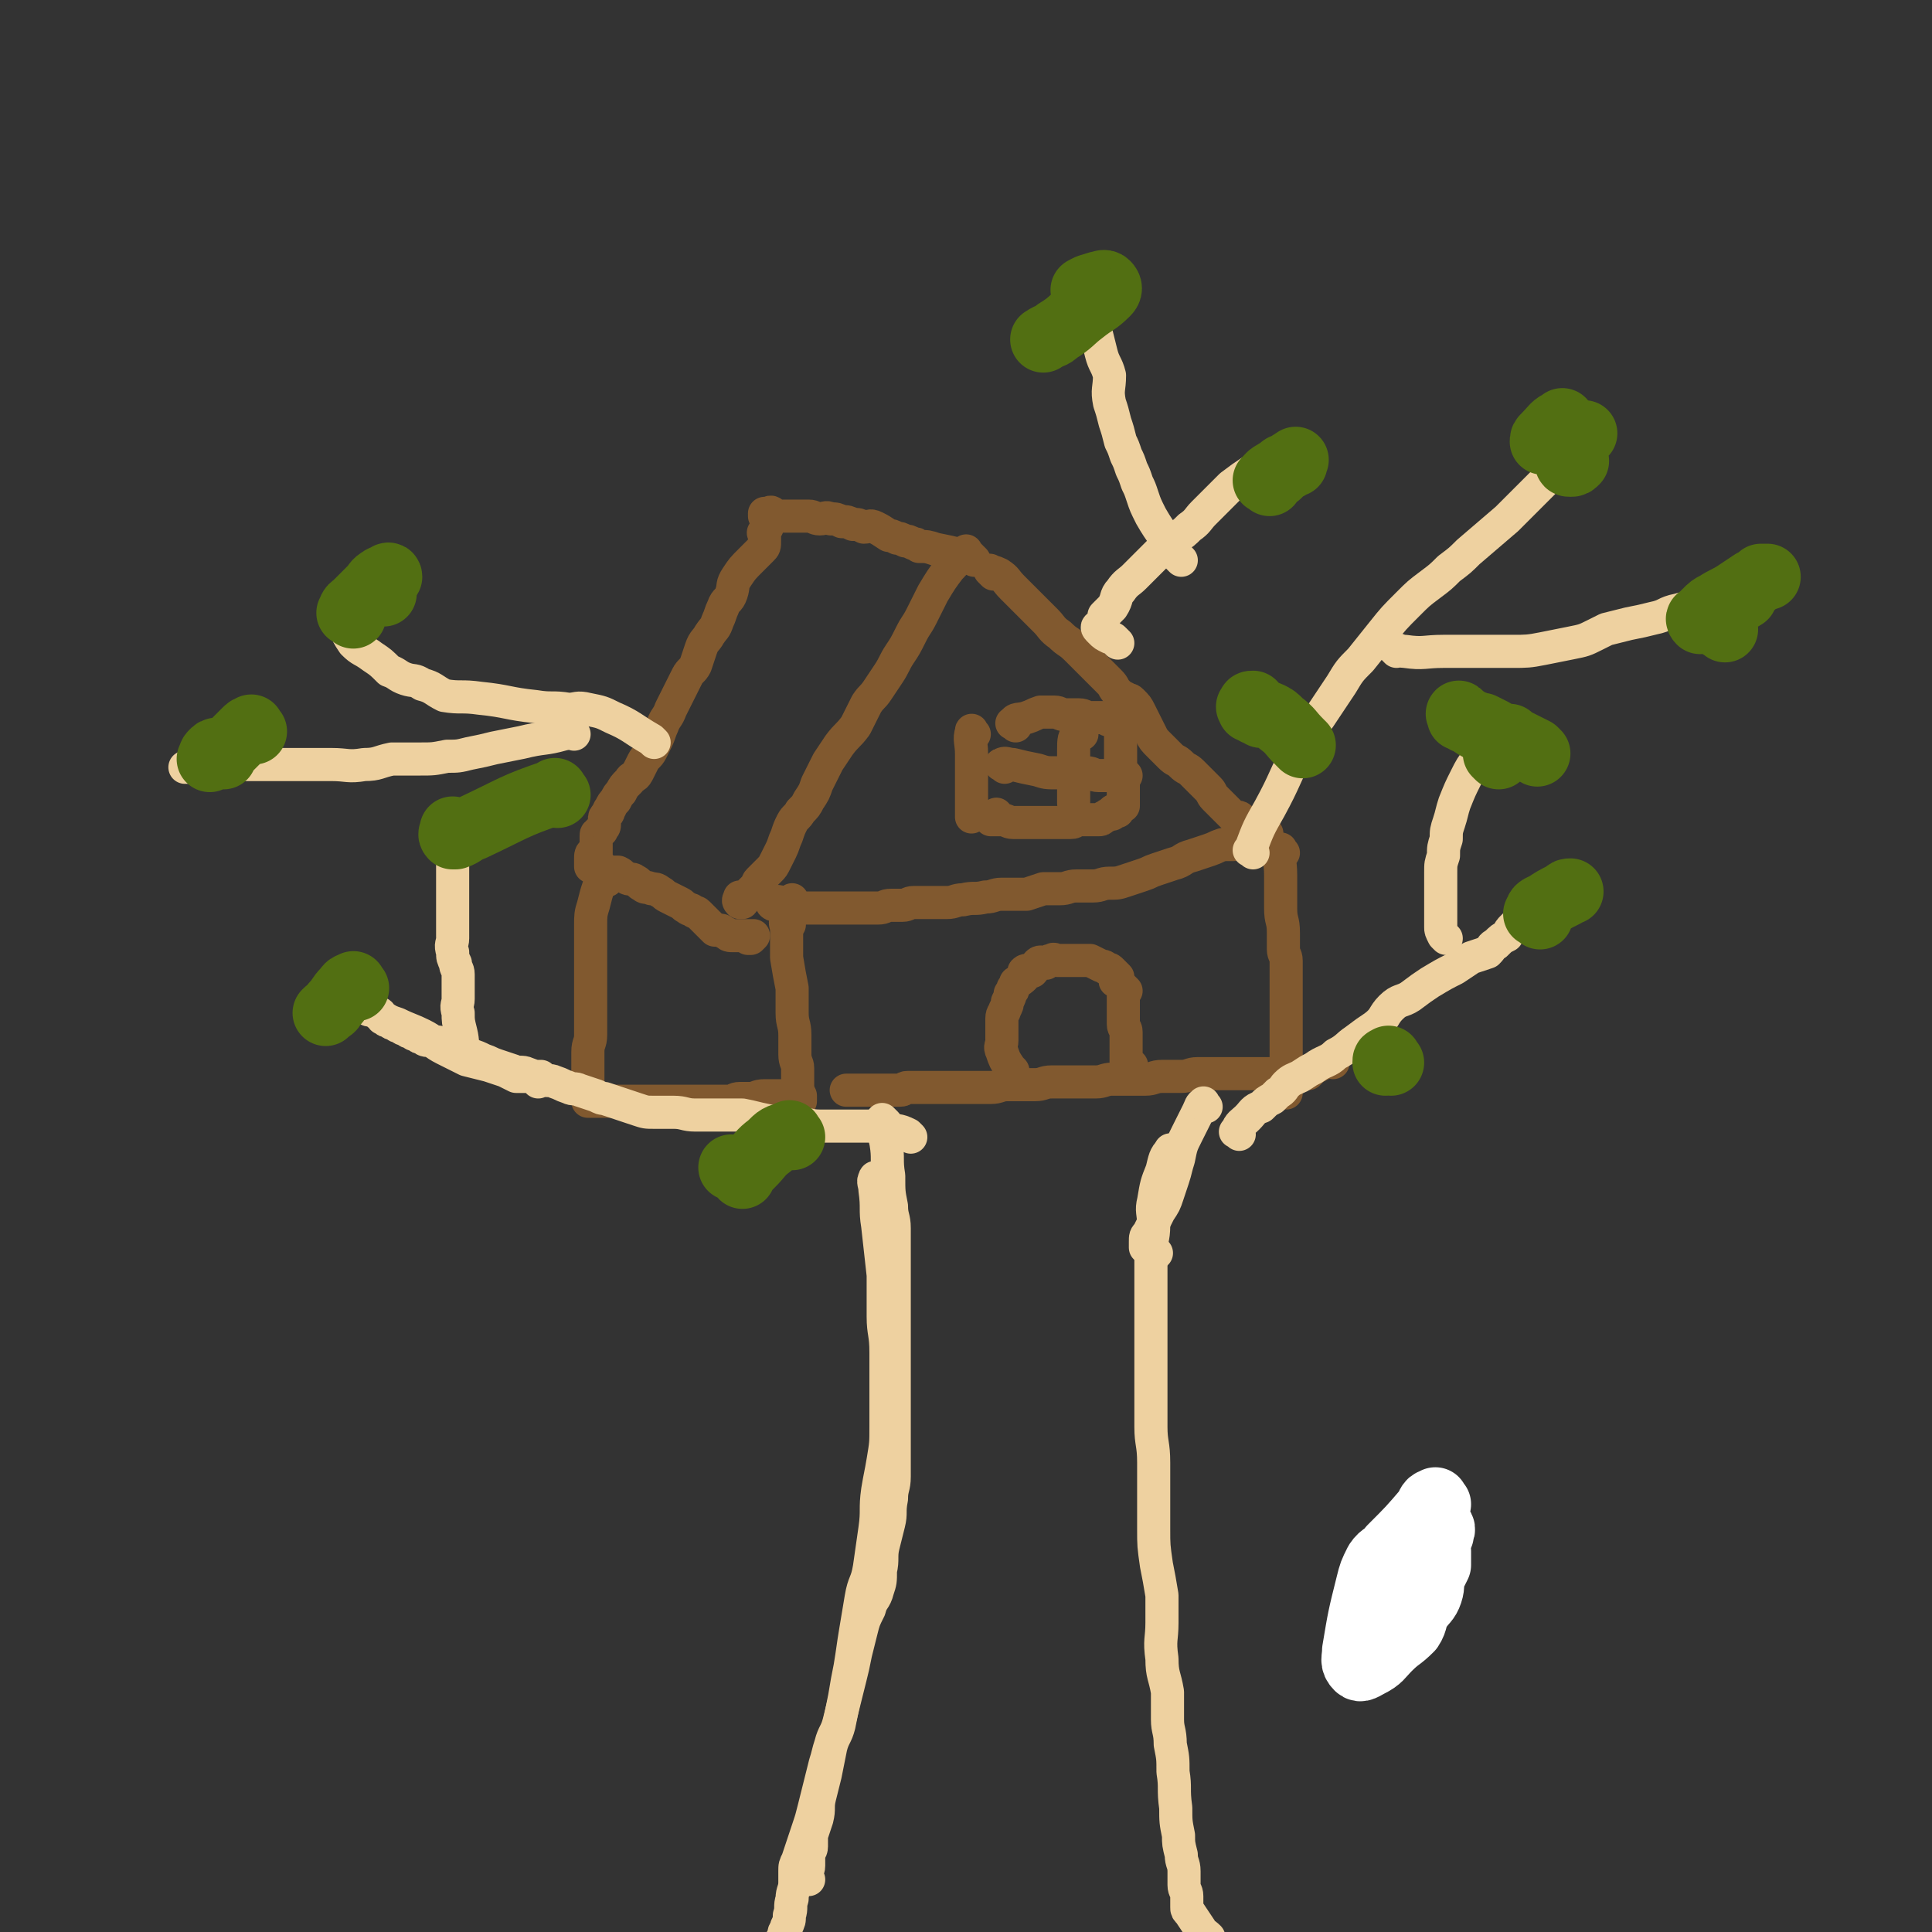 <svg viewBox='0 0 700 700' version='1.1' xmlns='http://www.w3.org/2000/svg' xmlns:xlink='http://www.w3.org/1999/xlink'><rect x="0" y="0" width="700" height="700" fill="#333333" stroke="none"/><g fill='none' stroke='#81592F' stroke-width='12' stroke-linecap='round' stroke-linejoin='round'><path d='M351,201c-1,-1 -1,-2 -1,-1 -3,2 -3,3 -6,6 -3,4 -3,4 -6,9 -2,4 -2,4 -4,8 -2,4 -2,3 -4,7 -2,4 -2,4 -4,7 -2,3 -2,4 -4,7 -2,3 -2,3 -4,6 -2,3 -2,2 -4,5 -2,4 -2,4 -4,8 -3,4 -3,3 -6,7 -2,3 -2,3 -4,6 -2,4 -2,4 -4,8 -1,3 -1,3 -3,6 -1,2 -1,2 -3,4 -1,2 -2,2 -3,4 -1,2 -1,2 -2,5 -1,2 -1,3 -2,5 -1,2 -1,2 -2,4 -1,2 -1,2 -2,3 -1,1 -1,1 -2,2 -1,1 -1,1 -2,2 -1,1 0,1 -1,2 -1,1 -1,1 -2,2 -1,1 -1,1 -2,2 -1,1 0,1 -1,2 0,0 -1,0 -1,0 -1,-1 0,-1 0,-2 0,0 0,0 0,0 '/><path d='M360,208c-1,-1 -2,-2 -1,-1 0,0 1,0 3,1 3,2 2,2 5,5 2,2 2,2 4,4 2,2 2,2 4,4 2,2 2,2 4,4 2,2 2,3 5,5 3,3 3,2 6,5 2,2 2,2 4,4 2,2 2,2 4,4 2,2 2,2 4,4 2,2 1,2 3,4 1,1 1,1 3,2 1,1 1,0 2,1 2,2 2,2 3,4 1,2 1,2 2,4 1,2 1,2 2,4 1,2 1,2 3,4 2,2 2,2 4,4 2,2 2,1 4,3 2,2 2,1 4,3 2,2 2,2 4,4 1,1 1,1 2,2 1,1 1,2 2,3 1,1 1,1 2,2 1,1 1,1 2,2 1,1 1,1 2,2 1,1 1,1 2,1 1,0 1,0 2,1 1,1 1,1 2,2 0,0 0,0 0,0 1,0 1,0 1,1 0,1 0,1 0,2 1,0 1,-1 2,-1 1,0 1,0 2,0 0,0 0,1 0,1 1,1 1,0 1,0 1,0 1,0 1,0 0,0 0,1 -1,1 -1,1 -1,1 -2,1 -1,0 -1,0 -2,0 -1,0 0,1 -1,1 -1,0 -1,0 -2,0 -1,0 -1,0 -2,0 -1,0 -1,1 -2,1 -1,0 -1,0 -2,0 -1,0 -1,0 -2,0 -3,1 -2,1 -5,2 -3,1 -3,1 -6,2 -4,1 -3,2 -7,3 -3,1 -3,1 -6,2 -3,1 -2,1 -5,2 -3,1 -3,1 -6,2 -3,1 -3,1 -6,1 -3,0 -3,1 -6,1 -3,0 -3,0 -6,0 -3,0 -3,1 -6,1 -3,0 -3,0 -6,0 -3,1 -3,1 -6,2 -2,0 -2,0 -5,0 -2,0 -2,0 -4,0 -3,0 -3,1 -6,1 -4,1 -4,0 -8,1 -3,0 -3,1 -6,1 -3,0 -3,0 -6,0 -3,0 -3,0 -6,0 -2,0 -2,1 -4,1 -2,0 -2,0 -4,0 -3,0 -2,1 -5,1 -3,0 -3,0 -6,0 -3,0 -3,0 -6,0 -2,0 -2,0 -5,0 -2,0 -2,0 -4,0 -3,0 -3,0 -5,0 -1,0 -1,0 -3,0 -1,0 -1,0 -2,0 -1,0 -1,-1 -2,-1 -1,0 -1,0 -2,0 -1,0 -1,0 -2,0 -1,0 -2,-1 -1,-1 1,-1 2,0 5,0 1,0 1,0 2,-1 '/><path d='M353,203c-1,-1 -1,-1 -1,-1 -2,-1 -2,-1 -4,-1 -4,-1 -4,-1 -9,-2 -3,-1 -3,-1 -6,-1 -1,-1 -1,-1 -2,-1 -2,-1 -2,-1 -3,-1 -2,-1 -2,-1 -3,-1 -2,-1 -2,-1 -3,-1 -3,-2 -3,-2 -5,-3 -2,-1 -2,0 -4,0 -2,-1 -2,-1 -4,-1 -2,-1 -2,-1 -4,-1 -2,-1 -2,-1 -4,-1 -2,-1 -2,0 -4,0 -2,0 -2,-1 -4,-1 -2,0 -2,0 -4,0 -1,0 -1,0 -2,0 -1,0 -1,0 -2,0 -1,0 -1,0 -2,0 -1,0 -1,0 -2,0 -1,0 -1,-1 -1,-1 -1,-1 -1,0 -2,0 -1,0 -1,0 -1,0 0,0 0,1 0,1 0,0 1,0 1,0 0,1 0,1 0,2 0,0 0,0 0,1 0,0 0,1 0,1 -1,1 -1,1 -1,2 -1,0 0,0 0,1 0,1 0,1 0,2 0,2 0,2 -1,3 -2,2 -2,2 -4,4 -3,3 -3,3 -5,6 -2,3 -1,3 -2,6 -1,3 -2,2 -3,5 -1,2 -1,3 -2,5 -1,3 -1,2 -3,5 -1,2 -2,2 -3,5 -1,3 -1,3 -2,6 -1,2 -2,2 -3,4 -1,2 -1,2 -2,4 -1,2 -1,2 -2,4 -1,2 -1,2 -2,4 -1,3 -2,3 -3,6 -1,2 -1,3 -2,5 -1,2 -1,2 -2,4 -1,2 -2,2 -3,4 -1,2 -1,2 -2,4 -1,2 -2,1 -3,3 -2,2 -2,2 -3,4 -1,1 -1,1 -2,3 -1,1 -1,1 -2,3 -1,1 0,1 -1,2 -1,1 -1,1 -1,2 0,1 0,1 0,2 0,1 -1,1 -1,2 -1,0 -1,0 -1,1 0,0 0,0 0,0 -1,0 -1,0 -1,1 0,1 0,1 0,2 0,1 0,1 0,2 0,1 0,1 0,2 0,0 0,0 0,1 0,0 -1,-1 -1,-1 -1,0 -1,1 -1,2 0,1 0,1 0,2 0,0 0,1 0,1 0,-1 0,-2 0,-2 0,0 1,0 1,0 1,0 1,0 2,1 1,1 0,1 1,2 0,1 0,1 1,1 1,0 1,0 2,0 0,0 0,0 1,0 1,0 1,0 2,0 2,1 1,1 3,2 1,1 2,0 3,1 2,1 1,1 3,2 1,1 1,0 3,1 1,0 2,0 3,1 2,1 1,1 3,2 2,1 2,1 4,2 2,1 1,1 3,2 1,1 1,0 2,1 1,1 1,0 2,1 1,1 1,1 2,2 1,1 1,1 2,2 1,1 1,1 2,2 1,0 1,0 2,0 1,0 1,1 2,1 1,1 1,1 3,1 1,0 1,0 2,0 1,0 1,0 2,0 1,0 1,0 2,0 0,0 0,0 1,0 0,0 -1,1 -1,1 0,0 0,0 -1,0 '/><path d='M465,309c-1,-1 -1,-2 -1,-1 -1,3 0,4 0,9 0,6 0,6 0,12 0,5 1,4 1,9 0,3 0,3 0,6 0,2 1,2 1,4 0,2 0,2 0,4 0,3 0,3 0,6 0,3 0,3 0,6 0,4 0,4 0,7 0,3 0,3 0,5 0,3 0,3 0,5 0,2 0,2 0,4 0,2 0,2 0,3 0,2 0,2 0,3 0,1 0,1 0,2 0,1 0,1 0,2 0,0 0,0 0,1 0,0 0,0 0,0 '/><path d='M286,335c-1,-1 -1,-2 -1,-1 -1,0 0,1 0,3 0,5 0,5 0,10 1,6 1,6 2,11 0,5 0,5 0,9 0,4 1,4 1,8 0,4 0,4 0,7 0,3 1,3 1,5 0,2 0,2 0,4 0,1 0,1 0,2 0,1 0,1 0,2 0,1 0,1 0,2 0,1 0,1 0,2 0,1 0,1 0,2 0,0 0,0 0,0 0,1 0,1 0,1 0,0 0,0 0,-1 '/><path d='M220,319c-1,-1 -1,-2 -1,-1 -1,0 -1,1 -2,3 -1,3 -1,3 -2,7 -1,3 -1,4 -1,7 0,3 0,3 0,6 0,3 0,3 0,6 0,3 0,3 0,5 0,3 0,3 0,6 0,3 0,3 0,5 0,3 0,3 0,6 0,3 0,3 0,6 0,3 -1,3 -1,6 0,2 0,3 0,5 0,2 0,2 0,3 0,1 0,1 0,2 0,1 0,1 0,2 0,1 0,1 0,2 0,1 0,1 0,2 0,1 0,1 0,2 0,0 1,0 1,0 1,0 1,0 3,0 1,0 1,0 2,0 1,0 1,0 2,0 2,0 2,0 4,0 2,0 2,0 5,0 2,0 2,0 5,0 2,0 2,0 5,0 2,0 2,0 4,0 1,0 1,0 3,0 2,0 2,0 4,0 2,0 2,0 4,0 2,0 2,0 5,0 2,0 2,0 4,0 2,0 2,-1 4,-1 2,0 2,0 4,0 2,0 2,-1 5,-1 1,0 1,0 3,0 1,0 1,0 2,0 1,0 1,0 2,0 1,0 1,0 2,0 1,0 1,0 2,0 0,0 0,0 1,0 0,0 0,0 1,0 0,0 0,0 0,0 0,1 0,1 0,2 '/><path d='M483,385c-1,-1 -1,-2 -1,-1 -1,0 -1,0 -2,1 -2,1 -2,1 -4,2 -1,1 -1,1 -2,2 -1,0 -1,0 -2,0 -1,0 -1,0 -2,0 -1,0 -1,0 -2,0 -2,0 -2,0 -3,0 -3,0 -3,0 -6,0 -3,0 -3,0 -6,0 -3,0 -3,0 -6,0 -4,0 -4,0 -7,0 -3,0 -3,0 -6,0 -3,0 -3,1 -6,1 -4,0 -4,0 -7,0 -3,0 -3,1 -6,1 -3,0 -3,0 -6,0 -3,0 -3,0 -6,0 -3,0 -3,1 -6,1 -2,0 -3,0 -5,0 -3,0 -3,0 -5,0 -3,0 -3,0 -6,0 -3,0 -3,1 -6,1 -2,0 -3,0 -5,0 -3,0 -3,0 -5,0 -3,0 -3,1 -6,1 -2,0 -2,0 -4,0 -2,0 -2,0 -4,0 -2,0 -2,0 -4,0 -2,0 -2,0 -4,0 -2,0 -2,0 -3,0 -2,0 -2,0 -3,0 -1,0 -1,0 -2,0 -2,0 -2,0 -3,0 -2,0 -2,0 -3,0 -2,0 -1,1 -3,1 -1,0 -1,0 -2,0 -2,0 -2,0 -3,0 -2,0 -2,0 -4,0 -2,0 -2,0 -3,0 -1,0 -1,0 -2,0 -1,0 -1,0 -2,0 -1,0 -1,0 -2,0 -1,0 -2,0 -1,0 0,0 0,0 1,0 '/><path d='M367,388c-1,-1 -1,-1 -1,-1 -2,-3 -2,-3 -3,-6 -1,-2 0,-2 0,-4 0,-2 0,-2 0,-3 0,-1 0,-1 0,-2 0,0 0,0 0,0 0,-2 0,-2 0,-3 0,-2 1,-2 1,-3 1,-2 1,-2 1,-3 1,-2 1,-2 1,-3 1,-1 1,-1 1,-2 1,-1 1,-1 1,-2 2,-1 2,-1 3,-2 1,-1 0,-1 0,-2 1,-1 2,0 3,0 1,-1 1,-2 2,-3 1,-1 2,0 3,0 1,-1 1,-1 2,-1 1,-1 1,0 2,0 1,0 1,0 2,0 2,0 2,0 4,0 1,0 1,0 2,0 1,0 1,0 2,0 1,0 1,0 2,0 2,1 2,1 4,2 1,0 1,0 2,1 1,0 1,0 2,1 1,1 1,1 2,2 0,0 -1,0 -1,1 0,1 0,0 1,1 1,1 1,1 2,2 0,0 0,0 1,1 0,0 -1,0 -1,1 0,1 0,1 0,2 0,1 0,1 0,2 0,1 0,1 0,2 0,1 0,1 0,2 0,1 0,2 0,3 0,2 1,1 1,3 0,1 0,1 0,2 0,1 0,1 0,2 0,1 0,1 0,2 0,1 0,1 0,2 0,1 0,1 0,2 0,1 0,1 0,2 0,1 0,1 0,2 0,0 1,0 1,0 0,0 0,1 0,1 0,-1 1,-1 1,-2 0,0 0,0 0,-1 '/><path d='M353,266c-1,-1 -1,-2 -1,-1 -1,3 0,4 0,8 0,4 0,4 0,9 0,2 0,2 0,5 0,1 0,1 0,3 0,1 0,1 0,2 0,1 0,1 0,2 0,1 0,1 0,2 0,0 1,-1 1,-1 '/><path d='M368,263c-1,-1 -2,-1 -1,-1 1,-2 2,-1 5,-2 3,-1 2,-1 5,-2 1,0 1,0 2,0 2,0 2,0 3,0 2,0 2,1 4,1 1,0 1,0 2,0 2,0 2,0 3,0 2,0 2,1 4,1 1,0 2,0 3,0 1,0 1,0 2,0 1,0 1,1 2,1 1,0 1,0 2,0 1,0 1,0 2,0 0,0 0,1 0,1 1,1 0,1 0,1 0,1 0,1 0,2 0,0 0,0 0,1 0,1 0,1 0,3 0,2 0,2 0,4 0,2 0,2 0,4 0,1 0,2 0,3 0,2 1,1 1,3 0,1 0,1 0,3 0,1 0,1 0,2 0,1 0,1 0,2 0,1 0,1 0,2 0,0 -1,0 -1,0 -1,1 -1,1 -1,1 0,0 0,0 0,1 -1,0 -1,-1 -2,0 0,0 0,1 0,1 0,0 -1,0 -1,0 -1,0 -1,1 -2,1 -1,1 -1,1 -2,1 -2,0 -2,0 -4,0 -1,0 -2,0 -3,0 -2,0 -1,1 -3,1 -1,0 -1,0 -3,0 -2,0 -2,0 -5,0 -2,0 -2,0 -4,0 -2,0 -2,0 -4,0 -2,0 -3,0 -5,0 -2,0 -2,-1 -4,-1 -1,0 -1,0 -2,0 -1,0 -2,0 -2,0 0,0 1,0 1,-1 0,0 0,0 1,-1 '/><path d='M392,266c-1,-1 -1,-2 -1,-1 -2,2 -2,3 -2,7 0,5 0,5 0,10 0,2 0,2 0,5 0,1 0,1 0,3 0,0 0,0 0,1 '/><path d='M364,278c-1,-1 -2,-1 -1,-1 1,-1 2,0 4,0 4,1 4,1 9,2 3,1 3,1 7,1 3,0 3,0 6,0 2,0 2,0 5,0 2,0 2,1 4,1 1,0 1,0 2,0 1,0 1,0 2,0 1,0 1,0 2,0 1,0 1,0 2,0 1,0 1,0 2,0 '/></g>
<g fill='none' stroke='#EED1A0' stroke-width='12' stroke-linecap='round' stroke-linejoin='round'><path d='M318,428c-1,-1 -1,-2 -1,-1 -1,1 0,2 0,4 1,7 0,7 1,13 1,9 1,9 2,18 0,7 0,7 0,15 0,6 1,6 1,13 0,7 0,7 0,14 0,6 0,6 0,13 0,6 0,6 -1,12 -1,6 -1,5 -2,11 -1,7 0,7 -1,14 -1,7 -1,7 -2,14 -1,6 -2,5 -3,11 -1,6 -1,6 -2,12 -1,6 -1,7 -2,13 -1,5 -1,5 -2,11 -1,5 -1,5 -2,10 -1,4 -2,4 -3,8 -1,5 -1,5 -2,10 -1,4 -1,4 -2,8 -1,4 0,4 -1,8 -1,3 -1,3 -2,6 0,2 0,2 0,4 0,2 -1,1 -1,3 0,1 0,1 0,2 0,1 0,1 0,2 0,2 -1,1 -1,3 0,1 0,1 0,2 0,0 1,0 1,0 '/><path d='M425,418c-1,-1 -1,-2 -1,-1 -2,2 -2,3 -3,7 -2,5 -2,5 -3,11 -1,4 0,4 0,9 0,5 -1,5 -1,10 0,6 0,6 0,12 0,5 0,5 0,11 0,6 0,6 0,12 0,6 0,6 0,13 0,7 0,7 0,15 0,6 1,6 1,13 0,5 0,5 0,11 0,6 0,6 0,13 0,6 0,6 1,13 1,5 1,5 2,11 0,5 0,5 0,10 0,6 -1,6 0,13 0,6 1,6 2,12 0,5 0,5 0,10 0,4 1,4 1,9 1,5 1,5 1,10 1,6 0,6 1,13 0,5 0,5 1,10 0,3 0,3 1,7 0,3 1,3 1,6 0,2 0,2 0,5 0,2 1,2 1,4 0,1 0,1 0,2 0,1 0,1 0,2 0,1 0,1 1,2 2,3 2,3 4,6 1,2 1,1 3,3 '/><path d='M321,407c-1,-1 -2,-2 -1,-1 0,3 0,4 1,8 1,6 0,6 1,12 0,6 0,6 1,11 0,4 1,4 1,8 0,6 0,6 0,12 0,5 0,5 0,10 0,5 0,5 0,10 0,4 0,4 0,8 0,5 0,5 0,10 0,6 0,6 0,12 0,5 0,5 0,10 0,5 0,5 0,10 0,4 0,4 0,8 0,4 -1,4 -1,8 -1,5 0,5 -1,9 -1,4 -1,4 -2,8 -1,4 0,5 -1,9 0,4 0,4 -1,7 -1,4 -2,3 -3,7 -2,4 -2,4 -3,8 -1,4 -1,4 -2,8 -1,5 -1,5 -2,9 -1,4 -1,4 -2,8 -1,4 -1,4 -2,8 -1,4 -2,4 -3,8 -1,3 -1,4 -2,7 -1,4 -1,4 -2,8 -1,4 -1,4 -2,8 -1,4 -1,4 -2,7 -1,3 -1,3 -2,6 -1,3 -1,3 -2,6 -1,2 -1,2 -1,4 0,2 0,2 0,4 0,3 -1,3 -1,6 -1,3 0,3 -1,6 0,2 0,2 -1,4 0,2 -1,1 -1,3 0,1 0,1 0,2 0,1 0,2 0,2 -1,0 -2,0 -2,0 0,-1 1,-1 1,-2 '/><path d='M437,401c-1,-1 -1,-2 -1,-1 -1,0 -1,1 -2,3 -2,4 -2,4 -4,8 -2,4 -2,4 -3,9 -1,3 -1,4 -2,7 -1,3 -1,3 -2,6 -1,3 -1,3 -3,6 -1,2 -1,2 -2,4 -1,2 -1,2 -2,4 -1,1 -1,1 -1,3 0,1 0,1 0,2 1,0 1,0 2,1 1,1 1,1 2,1 '/><path d='M237,269c-1,-1 -1,-1 -1,-1 -7,-4 -7,-5 -14,-8 -4,-2 -4,-2 -9,-3 -4,-1 -4,0 -7,0 -6,-1 -6,0 -12,-1 -10,-1 -10,-2 -20,-3 -7,-1 -7,0 -13,-1 -4,-2 -4,-3 -8,-4 -3,-2 -3,-1 -6,-2 -3,-1 -3,-2 -6,-3 -3,-3 -3,-3 -6,-5 -4,-3 -4,-2 -7,-5 -2,-3 -2,-3 -3,-6 0,0 0,0 0,0 '/><path d='M405,233c-1,-1 -1,-1 -1,-1 -1,-1 -1,-1 -2,-1 -2,-1 -2,-1 -3,-2 -1,-1 -1,-1 -1,-1 -1,-1 0,-1 0,-1 1,-1 1,-1 1,-1 1,-2 1,-2 1,-3 2,-2 2,-2 3,-3 2,-3 1,-4 3,-6 2,-3 3,-3 5,-5 3,-3 3,-3 5,-5 3,-3 3,-3 5,-5 3,-2 3,-2 5,-4 3,-2 3,-2 5,-4 3,-2 3,-3 5,-5 1,-1 1,-1 2,-2 2,-2 2,-2 3,-3 1,-1 1,-1 2,-2 2,-2 2,-2 3,-3 4,-3 4,-3 7,-5 0,0 0,0 0,0 '/><path d='M330,412c-1,-1 -1,-1 -1,-1 -4,-2 -4,-1 -7,-2 -4,-1 -4,-1 -9,-1 -4,0 -4,0 -8,0 -4,0 -4,0 -8,0 -4,0 -4,-1 -9,-1 -5,-1 -5,0 -10,-1 -5,-1 -4,-1 -9,-2 -4,0 -4,0 -9,0 -4,0 -4,0 -8,0 -4,0 -4,-1 -8,-1 -3,0 -4,0 -7,0 -3,0 -3,0 -6,-1 -3,-1 -3,-1 -6,-2 -3,-1 -3,-1 -6,-2 -1,0 -1,0 -3,-1 -3,-1 -3,-1 -6,-2 -2,-1 -2,0 -4,-1 -3,-1 -2,-1 -5,-2 -2,-1 -3,0 -5,-1 -3,-1 -2,-1 -5,-2 -2,-1 -3,0 -5,-1 -3,-1 -3,-1 -6,-2 -3,-1 -2,-1 -5,-2 -2,-1 -2,-1 -5,-2 -2,-1 -2,-1 -5,-2 -2,-1 -2,-1 -5,-2 -2,-1 -2,0 -4,-1 -2,0 -2,0 -3,-1 -1,0 -1,0 -2,-1 -1,0 -1,0 -2,-1 -1,0 -1,0 -2,-1 -1,0 -1,0 -2,-1 -1,0 -1,0 -2,-1 -1,0 -1,0 -2,-1 -1,0 -1,0 -2,-1 -1,0 0,0 -1,-1 0,0 0,-1 -1,-1 -1,-1 -1,-1 -2,-1 0,0 -1,0 -1,0 -1,0 -1,-1 -2,-1 -1,0 -1,0 -2,0 -1,0 -1,0 -1,0 -1,-1 -1,-1 -1,-2 0,0 0,0 0,0 0,-1 0,-1 0,-1 0,-1 0,-1 1,-1 1,0 1,1 2,2 1,1 1,1 2,2 1,1 1,0 2,1 2,1 1,1 3,2 3,2 3,2 6,3 4,2 5,2 9,4 4,2 4,3 8,5 4,2 4,2 8,4 4,1 4,1 8,2 3,1 3,1 6,2 2,1 2,1 4,2 1,0 1,0 2,0 1,0 1,0 2,0 1,0 1,0 2,0 1,0 1,0 2,0 0,0 0,0 1,0 0,1 -1,1 -1,2 0,0 0,0 0,0 '/><path d='M449,411c-1,-1 -2,-1 -1,-1 1,-3 2,-3 4,-5 2,-2 2,-3 5,-4 2,-2 2,-2 4,-3 1,-1 1,-1 2,-2 2,-1 2,-2 3,-3 2,-2 3,-2 5,-3 3,-2 3,-2 5,-3 4,-3 5,-2 8,-5 4,-2 4,-3 7,-5 4,-3 4,-3 7,-5 4,-3 3,-4 6,-7 3,-3 4,-2 7,-4 4,-3 4,-3 7,-5 5,-3 5,-3 9,-5 3,-2 3,-2 6,-4 3,-1 3,-1 6,-2 2,-2 1,-2 3,-3 2,-2 2,-2 4,-3 1,-2 1,-2 2,-3 1,-1 1,-1 2,-2 1,-1 1,-1 2,-2 1,-1 2,0 3,0 2,-1 1,-2 2,-3 1,-1 1,0 2,0 0,-1 0,-1 0,-2 '/><path d='M454,309c-1,-1 -2,-1 -1,-1 3,-8 3,-8 7,-15 6,-11 5,-11 11,-22 3,-6 3,-6 7,-11 4,-6 4,-6 8,-12 3,-5 3,-5 7,-9 4,-5 4,-5 8,-10 4,-5 4,-5 9,-10 4,-4 4,-4 8,-7 4,-3 4,-3 7,-6 4,-3 4,-3 7,-6 7,-6 7,-6 14,-12 3,-3 3,-3 6,-6 4,-4 4,-4 7,-7 3,-3 2,-3 5,-5 2,-2 2,-2 4,-3 2,-2 2,-2 4,-3 '/><path d='M208,266c-1,-1 -1,-2 -1,-1 -2,0 -2,1 -3,1 -7,2 -7,1 -15,3 -5,1 -5,1 -10,2 -4,1 -4,1 -9,2 -4,1 -4,1 -8,1 -5,1 -5,1 -10,1 -5,0 -5,0 -10,0 -5,1 -5,2 -10,2 -6,1 -6,0 -12,0 -6,0 -6,0 -13,0 -6,0 -6,0 -12,0 -6,0 -6,0 -12,0 -6,0 -6,1 -12,1 -2,0 -2,0 -4,0 '/><path d='M170,383c-1,-1 -1,-1 -1,-1 -2,-4 -1,-4 -2,-8 -1,-4 -1,-4 -1,-7 -1,-3 0,-3 0,-5 0,-3 0,-3 0,-5 0,-2 0,-2 0,-4 0,-2 -1,-2 -1,-4 -1,-2 -1,-2 -1,-4 -1,-3 0,-3 0,-5 0,-3 0,-3 0,-5 0,-4 0,-4 0,-7 0,-2 0,-2 0,-4 0,-3 0,-3 0,-5 0,-3 0,-3 0,-5 0,-3 0,-3 0,-5 0,-1 0,-1 0,-2 0,-2 0,-2 0,-3 0,-2 0,-2 0,-4 0,0 0,0 0,0 '/><path d='M428,203c-1,-1 -1,-1 -1,-1 -5,-8 -6,-8 -10,-15 -2,-4 -2,-4 -3,-7 -1,-3 -1,-3 -2,-5 -1,-3 -1,-3 -2,-5 -1,-3 -1,-3 -2,-5 -1,-3 -1,-3 -2,-5 -1,-4 -1,-4 -2,-7 -1,-4 -1,-4 -2,-7 -1,-5 0,-5 0,-10 -1,-4 -2,-4 -3,-8 -1,-4 -1,-4 -2,-8 -1,-2 -1,-2 -2,-5 -1,-2 -2,-1 -2,-3 -1,-2 0,-2 0,-5 0,0 0,0 0,0 '/><path d='M506,236c-1,-1 -2,-2 -1,-1 1,0 2,1 4,1 7,1 7,0 14,0 7,0 7,0 14,0 5,0 5,0 11,0 5,0 6,0 11,-1 5,-1 5,-1 10,-2 5,-1 5,-1 9,-3 2,-1 2,-1 4,-2 4,-1 4,-1 8,-2 5,-1 5,-1 9,-2 5,-1 4,-2 9,-3 7,-2 8,-1 15,-2 0,0 0,0 0,0 '/><path d='M524,340c-1,-1 -1,-1 -1,-1 -1,-2 -1,-2 -1,-3 0,-6 0,-6 0,-12 0,-4 0,-4 0,-8 0,-3 0,-3 1,-6 0,-3 0,-3 1,-6 0,-3 0,-3 1,-6 1,-3 1,-4 2,-7 2,-5 2,-5 4,-9 2,-4 2,-4 5,-8 '/></g>
<g fill='none' stroke='#526F12' stroke-width='24' stroke-linecap='round' stroke-linejoin='round'><path d='M543,274c-1,-1 -1,-1 -1,-1 '/><path d='M558,332c-1,-1 -2,-1 -1,-1 0,-2 1,-2 3,-3 3,-2 3,-2 7,-4 1,-1 1,-1 2,-1 '/><path d='M557,273c-1,-1 -1,-1 -1,-1 -4,-2 -4,-2 -8,-4 -4,-2 -4,-1 -7,-3 -2,-1 -2,-1 -4,-2 -1,0 -1,0 -2,0 -1,-1 -1,-1 -2,-1 -1,-1 -1,-1 -2,-1 -1,-1 -1,-1 -2,-1 0,-1 -1,-2 0,-1 1,1 2,2 4,3 3,2 3,2 6,3 2,1 2,1 4,2 1,0 1,0 2,0 1,0 1,0 2,0 0,0 -1,0 -1,1 0,0 0,1 0,1 0,1 1,1 1,1 '/><path d='M620,223c-1,-1 -1,-1 -1,-1 '/><path d='M513,569c-1,-1 -1,-2 -1,-1 -3,2 -3,3 -6,6 -3,4 -3,3 -7,7 -1,1 -1,2 -3,3 -1,0 -2,1 -1,0 0,-2 2,-3 3,-6 2,-4 1,-4 3,-8 1,-2 1,-2 2,-4 0,-1 0,-1 1,-2 0,-1 0,-1 1,-1 0,0 0,0 1,0 '/><path d='M625,228c-1,-1 -2,-1 -1,-1 1,-4 1,-4 3,-7 2,-3 2,-2 5,-4 1,-2 1,-2 2,-3 1,-1 1,-1 2,-2 1,-1 1,-1 2,-2 1,0 1,0 2,0 0,0 1,0 0,0 -2,1 -2,1 -5,2 -3,2 -3,2 -6,4 -3,2 -4,2 -7,4 -2,1 -2,1 -4,3 -1,1 -1,1 -2,2 0,0 -1,0 0,1 0,0 1,0 2,-1 2,-1 1,-1 3,-2 0,0 0,0 0,0 '/><path d='M567,154c-1,-1 -1,-2 -1,-1 -3,1 -3,2 -6,5 -1,1 -1,1 -1,2 0,0 1,0 1,0 1,0 1,-1 3,-1 2,-1 2,0 4,-1 2,-1 1,-1 3,-1 1,-1 1,0 2,0 1,0 2,0 2,0 0,0 -1,0 -1,1 -1,1 -1,1 -2,3 -1,2 -1,2 -2,4 0,1 -1,1 -1,2 0,1 0,1 1,1 1,0 1,0 2,-1 '/><path d='M460,175c-1,-1 -2,-1 -1,-1 1,-2 2,-2 5,-4 1,-1 1,-1 3,-1 1,-1 1,-1 2,-1 0,-1 1,-2 0,-1 -2,1 -3,2 -6,5 '/><path d='M394,106c-1,-1 -2,-1 -1,-1 1,-1 2,-1 5,-2 1,0 2,-1 3,0 1,1 1,2 0,3 -4,4 -4,3 -9,7 -4,3 -4,4 -9,7 -2,2 -2,1 -5,3 0,0 0,0 0,0 '/><path d='M128,223c-1,-1 -2,-1 -1,-1 0,-2 1,-2 2,-3 3,-3 3,-3 6,-6 1,-1 1,-2 3,-3 1,-1 1,0 2,-1 0,0 1,-1 1,0 -1,2 -2,2 -3,5 0,0 0,1 0,1 0,0 1,0 1,0 '/><path d='M92,265c-1,-1 -1,-2 -1,-1 -1,0 -1,0 -2,1 -2,2 -2,2 -4,4 -1,1 -1,1 -3,3 -1,1 -1,1 -1,2 -1,0 -1,-1 -1,-1 -1,-1 -1,-1 -1,-1 -1,0 -1,0 -2,1 -1,1 0,1 -1,2 0,0 0,0 0,0 '/><path d='M202,288c-1,-1 -1,-2 -1,-1 -15,5 -15,6 -30,13 -3,1 -3,2 -6,3 -1,0 -1,0 -1,0 -1,-1 0,-1 0,-2 0,0 0,-1 0,0 0,0 0,1 0,2 '/><path d='M129,358c-1,-1 -1,-2 -1,-1 -2,0 -2,1 -3,2 -2,2 -2,3 -4,5 -1,2 -1,1 -3,3 0,0 0,0 0,0 '/><path d='M287,412c-1,-1 -1,-2 -1,-1 -4,1 -4,1 -7,4 -4,3 -3,3 -7,7 -1,1 -1,1 -3,3 0,0 0,1 0,1 -1,-1 0,-2 0,-2 0,0 -1,0 -1,0 -2,0 -2,-1 -3,-1 0,0 0,0 0,0 '/><path d='M504,385c-1,-1 -1,-2 -1,-1 -1,0 -1,0 -1,1 '/><path d='M472,270c-1,-1 -1,-1 -1,-1 -4,-4 -3,-4 -7,-7 -2,-2 -2,-2 -4,-3 -2,-1 -2,0 -3,0 -1,-1 -1,-1 -2,-1 -1,-1 -1,-1 -2,-1 0,-1 -1,-1 0,-1 0,-1 0,-1 1,-1 0,0 0,0 0,0 '/></g>
<g fill='none' stroke='#FFFFFF' stroke-width='24' stroke-linecap='round' stroke-linejoin='round'><path d='M521,545c-1,-1 -1,-2 -1,-1 -2,0 -2,1 -3,3 -6,7 -6,7 -13,14 -2,3 -3,2 -5,5 -2,4 -2,4 -3,8 -3,12 -3,12 -5,24 0,3 -1,4 1,6 1,1 2,0 4,-1 4,-2 4,-3 7,-6 4,-4 4,-3 8,-7 2,-3 1,-4 3,-7 2,-3 3,-3 4,-6 1,-3 0,-3 1,-6 1,-2 1,-2 2,-4 0,-2 0,-2 0,-4 0,0 0,0 0,-1 0,0 0,0 0,0 -1,-1 -1,-1 -1,-1 -1,-1 -2,-1 -1,-1 0,-2 0,-2 1,-3 1,-1 1,-1 2,-1 0,-1 0,-1 0,-1 1,-1 0,-2 0,-1 -2,4 -2,5 -4,11 0,0 0,0 0,0 '/></g>
</svg>